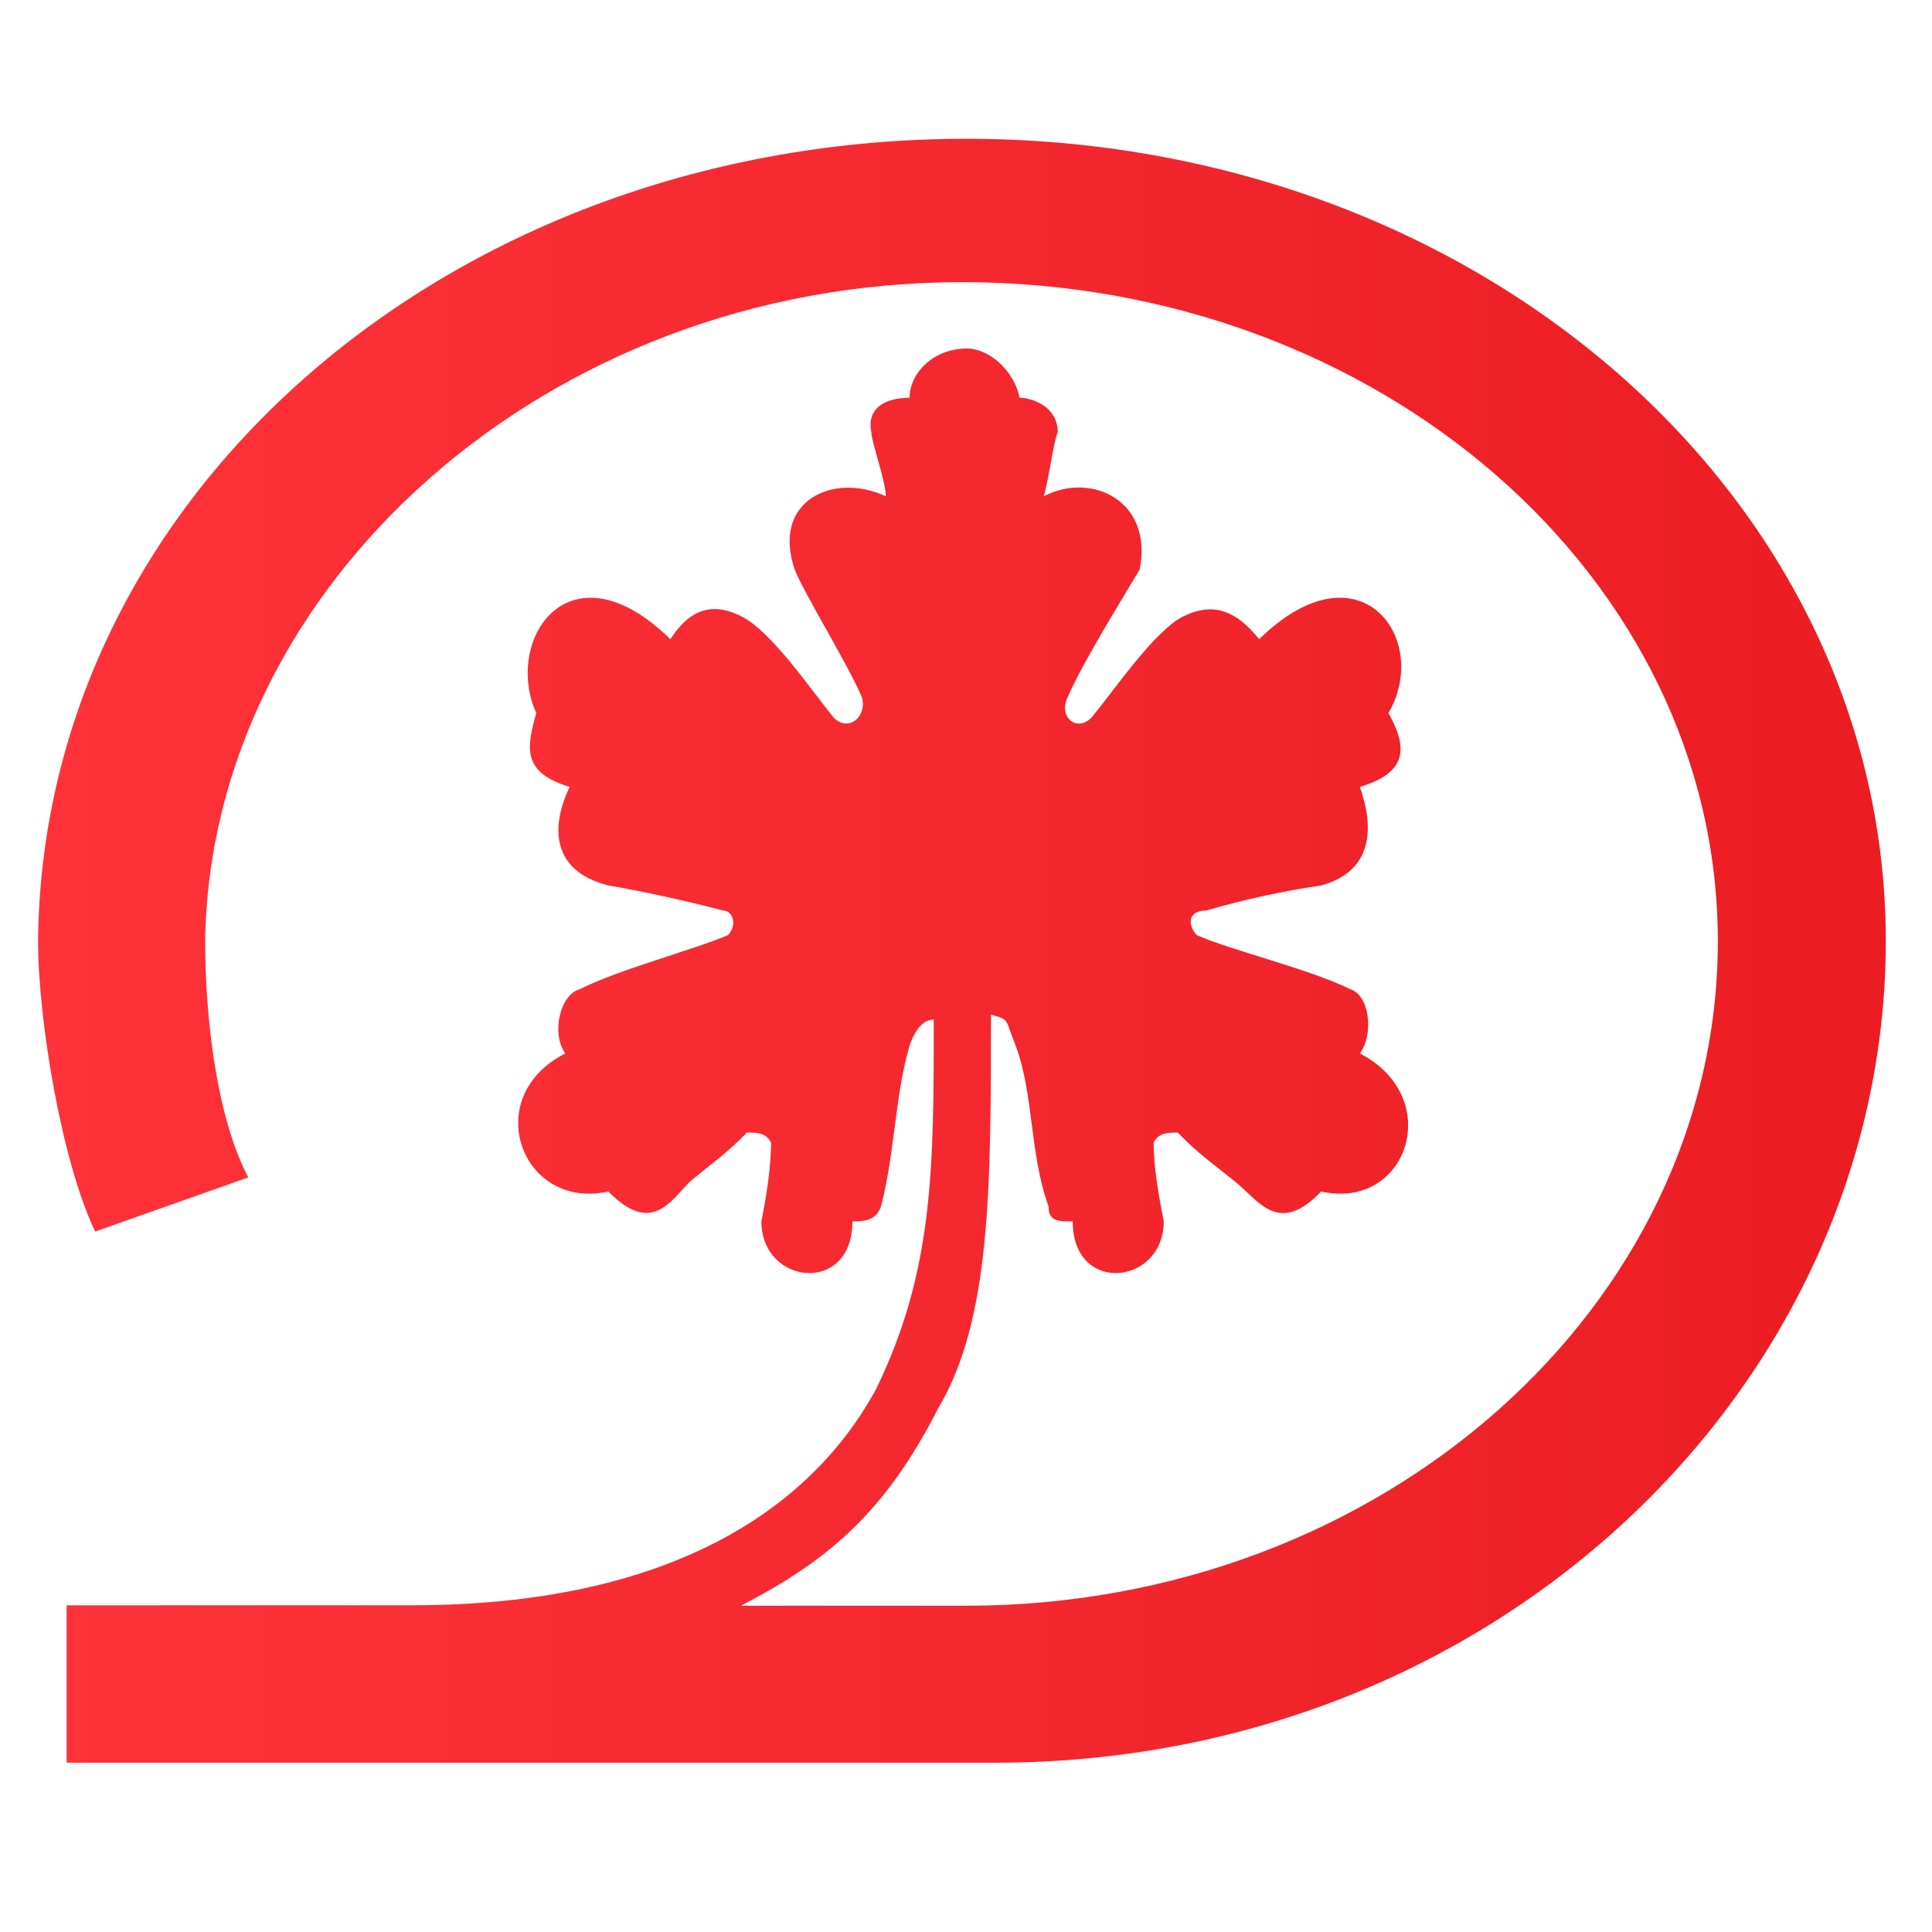 <?xml version="1.0" encoding="UTF-8" standalone="no"?>
<svg
   sodipodi:docname="HeaderIconResponsive.svg"
   inkscape:version="1.2.2 (732a01da63, 2022-12-09)"
   xml:space="preserve"
   enable-background="new 0 0 277.795 277.795"
   viewBox="0 0 277.795 277.795"
   height="32"
   width="32"
   y="0px"
   x="0px"
   id="Ebene_1"
   version="1.1"
   xmlns:inkscape="http://www.inkscape.org/namespaces/inkscape"
   xmlns:sodipodi="http://sodipodi.sourceforge.net/DTD/sodipodi-0.dtd"
   xmlns="http://www.w3.org/2000/svg"
   xmlns:svg="http://www.w3.org/2000/svg"
   xmlns:rdf="http://www.w3.org/1999/02/22-rdf-syntax-ns#"
   xmlns:cc="http://creativecommons.org/ns#"
   xmlns:dc="http://purl.org/dc/elements/1.1/"><defs
     id="defs24"><clipPath
       clipPathUnits="userSpaceOnUse"
       id="clipPath3733"><path
         d="M 0,246.827 H 212.348 V 0 H 0 Z"
         id="path3731"
         inkscape:connector-curvature="0" /></clipPath><linearGradient
       id="linear-gradient"
       x1="0"
       y1="18.46"
       x2="42.02"
       y2="18.46"
       gradientUnits="userSpaceOnUse"
       gradientTransform="matrix(6.323,0,0,6.323,5.471,19.956)"><stop
         offset="0"
         stop-color="#ff323a"
         id="stop579" /><stop
         offset="1"
         stop-color="#eb1d23"
         id="stop581" /></linearGradient></defs><sodipodi:namedview
     inkscape:document-rotation="0"
     inkscape:current-layer="Ebene_1"
     inkscape:window-maximized="1"
     inkscape:window-y="-8"
     inkscape:window-x="-8"
     inkscape:cy="22.876102"
     inkscape:cx="-2.7190652"
     inkscape:zoom="22.250294"
     showgrid="false"
     id="namedview22"
     inkscape:window-height="1369"
     inkscape:window-width="2560"
     inkscape:pageshadow="2"
     inkscape:pageopacity="0"
     guidetolerance="10"
     gridtolerance="10"
     objecttolerance="10"
     borderopacity="1"
     bordercolor="#666666"
     pagecolor="#ffffff"
     inkscape:showpageshadow="2"
     inkscape:pagecheckerboard="0"
     inkscape:deskcolor="#d1d1d1" /><radialGradient
     gradientUnits="userSpaceOnUse"
     gradientTransform="translate(0,-3.051758e-4)"
     r="205.464"
     cy="1.497"
     cx="0.687"
     id="SVGID_1_"><stop
       id="stop4"
       style="stop-color:#466488"
       offset="0" /><stop
       id="stop6"
       style="stop-color:#003C65"
       offset="0.99" /></radialGradient><style
     type="text/css"
     id="style650">
	.st0{fill:#C10F1B;}
</style><path
     class="cls-1"
     d="m 106.634,230.818 c 12.392,-6.386 20.675,-13.404 28.262,-28.326 7.587,-12.709 7.587,-31.803 7.587,-56.588 2.782,0.696 2.023,0.696 3.477,4.236 2.719,7.081 2.023,15.617 4.805,23.331 0,2.15 1.391,2.15 3.477,2.15 0,10.622 13.088,9.168 13.088,0 -0.696,-3.541 -1.454,-7.777 -1.454,-11.318 0.696,-1.454 2.086,-1.454 3.477,-1.454 2.719,2.845 4.805,4.299 8.283,7.081 3.414,2.782 6.196,7.777 12.329,1.391 12.392,2.782 17.893,-13.467 5.564,-19.853 2.086,-2.845 1.328,-8.472 -1.391,-9.231 -5.501,-2.782 -17.198,-5.627 -22.066,-7.777 -1.328,-1.454 -1.328,-3.541 1.391,-3.541 5.374,-1.581 10.938,-2.782 16.502,-3.604 7.587,-2.086 7.587,-8.472 5.564,-14.163 6.892,-2.086 6.892,-5.627 4.11,-10.622 6.196,-10.622 -4.11,-24.785 -18.589,-10.622 -3.414,-4.236 -6.892,-5.627 -11.697,-2.845 -4.173,2.845 -8.978,9.927 -12.392,14.1 -2.086,2.15 -4.805,0 -3.477,-2.845 2.087,-4.932 8.283,-14.858 10.369,-18.399 2.023,-9.863 -6.892,-14.163 -13.783,-10.559 0.695,-2.15 1.391,-7.84 2.023,-9.231 0,-3.477 -3.414,-4.932 -5.501,-4.932 -0.632,-3.541 -4.11,-7.081 -7.587,-7.081 -4.805,0 -8.22,3.541 -8.22,7.081 -3.477,0 -6.196,1.454 -5.501,4.932 0,1.391 2.086,7.081 2.086,9.231 -7.587,-3.541 -16.502,0.695 -13.088,10.559 1.391,3.541 7.587,13.467 9.674,18.399 0.696,2.845 -2.023,4.995 -4.11,2.845 -3.414,-4.236 -8.22,-11.318 -12.456,-14.1 -4.805,-2.845 -8.219,-1.454 -11.001,2.845 -14.479,-14.163 -24.026,0 -19.284,10.622 -1.391,4.995 -2.086,8.536 4.805,10.622 -2.719,5.627 -2.719,12.076 5.564,14.163 4.173,0.696 11.001,2.15 16.502,3.604 1.391,0 2.086,2.086 0.695,3.541 -4.868,2.086 -15.87,4.995 -21.307,7.777 -2.782,0.696 -4.173,6.323 -2.086,9.231 -12.392,6.323 -6.259,22.635 6.196,19.853 6.196,6.323 8.915,1.391 11.697,-1.391 3.414,-2.845 5.501,-4.236 8.219,-7.081 1.454,0 2.782,0 3.477,1.454 0,3.541 -0.696,7.84 -1.391,11.318 0,9.168 13.088,10.622 13.088,0 1.391,0 3.414,0 4.11,-2.15 2.023,-7.777 2.023,-16.249 4.173,-23.331 q 1.328,-3.541 3.414,-3.541 c 0,21.244 0,36.103 -8.283,53.111 -9.611,17.704 -30.286,31.108 -66.768,31.108 H 9.58 v 22.635 H 143.116 c 72.268,0 128.035,-54.502 128.035,-118.171 0,-63.67 -58.485,-115.326 -132.208,-115.326 -73.723,0 -132.84,50.961 -133.472,115.326 0,11.318 3.414,31.866 8.22,41.793 l 22.003,-7.777 c -4.805,-9.168 -6.196,-24.089 -6.196,-33.953 0.695,-50.961 48.874,-94.777 108.814,-94.777 59.939,0 108.687,42.425 108.687,94.777 0,52.352 -48.179,95.536 -108.055,95.536 h -32.309 z"
     id="path586"
     style="fill:url(#linear-gradient);stroke-width:6.323" /></svg>
